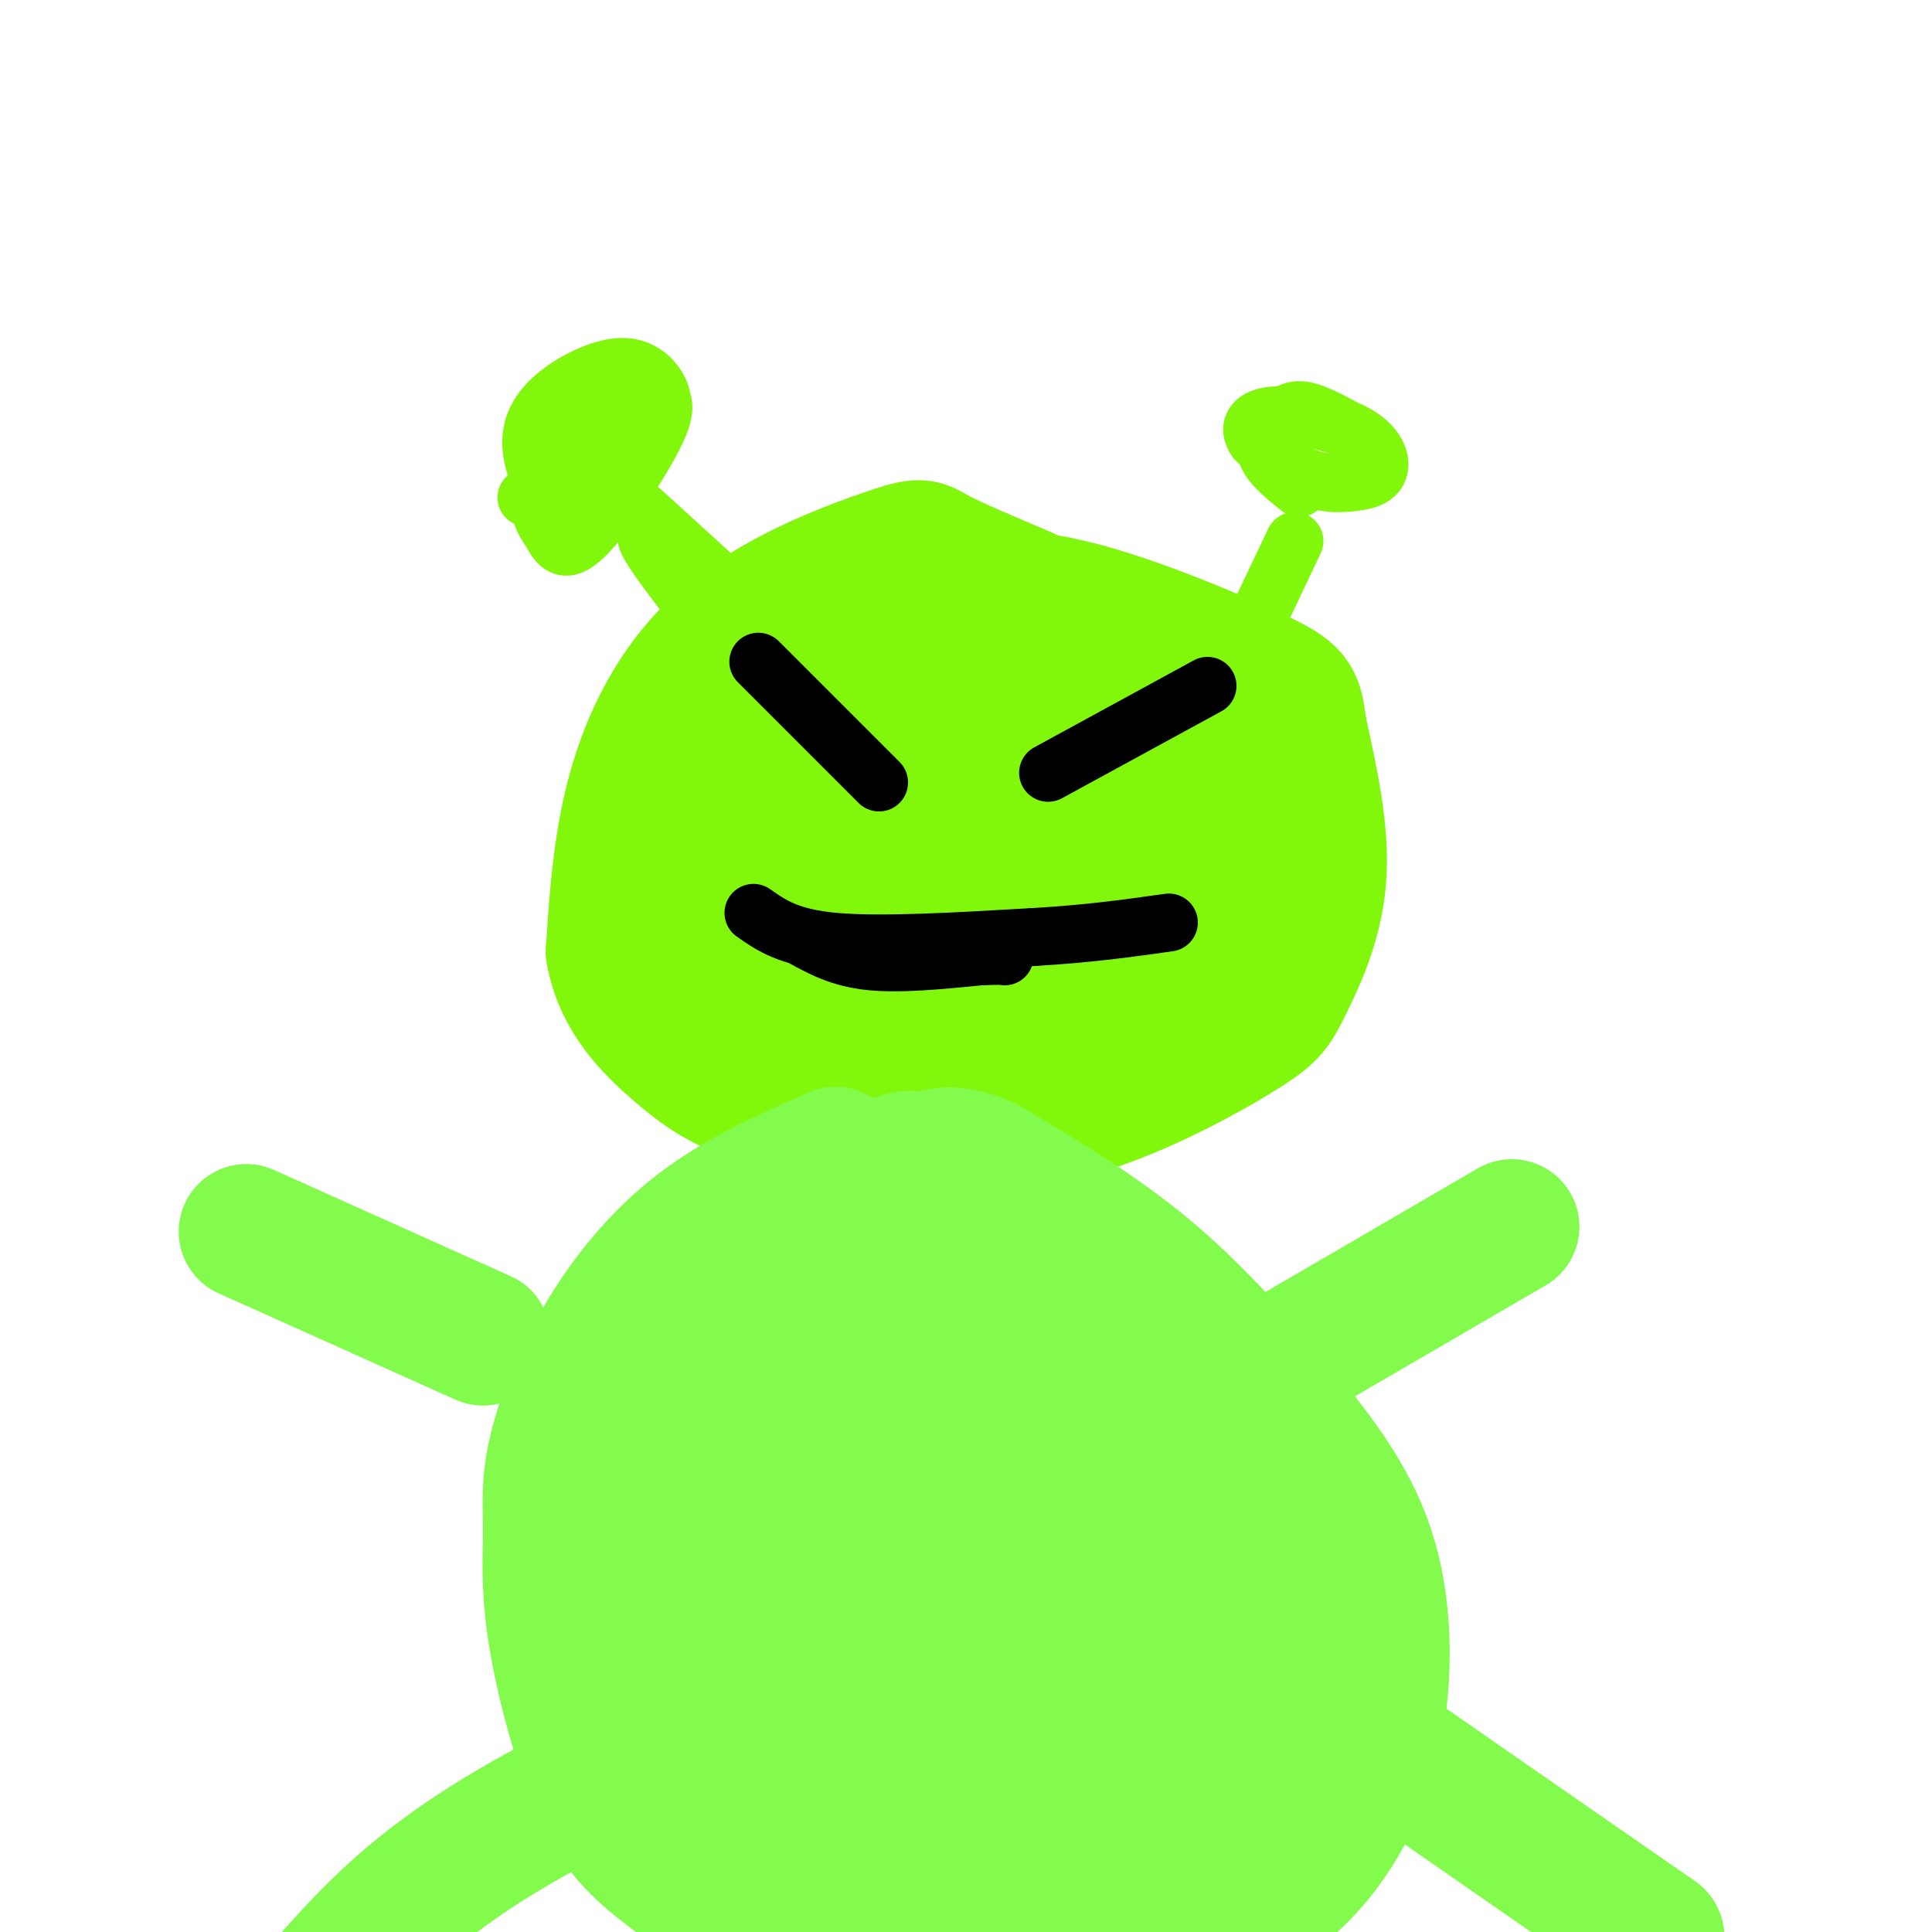 <svg viewBox='0 0 400 400' version='1.1' xmlns='http://www.w3.org/2000/svg' xmlns:xlink='http://www.w3.org/1999/xlink'><g fill='none' stroke='#80F70B' stroke-width='28' stroke-linecap='round' stroke-linejoin='round'><path d='M212,123c-7.293,-3.088 -14.587,-6.175 -18,-8c-3.413,-1.825 -2.946,-2.386 -10,0c-7.054,2.386 -21.630,7.719 -32,16c-10.370,8.281 -16.534,19.509 -20,31c-3.466,11.491 -4.233,23.246 -5,35'/><path d='M127,197c1.610,9.502 8.134,15.757 13,20c4.866,4.243 8.073,6.473 14,9c5.927,2.527 14.572,5.350 23,7c8.428,1.650 16.637,2.128 26,1c9.363,-1.128 19.879,-3.863 30,-8c10.121,-4.137 19.847,-9.676 25,-13c5.153,-3.324 5.734,-4.433 8,-9c2.266,-4.567 6.219,-12.590 7,-22c0.781,-9.410 -1.609,-20.205 -4,-31'/><path d='M269,151c-0.815,-6.477 -0.854,-7.170 -9,-11c-8.146,-3.830 -24.401,-10.797 -37,-14c-12.599,-3.203 -21.544,-2.641 -27,-2c-5.456,0.641 -7.423,1.362 -12,3c-4.577,1.638 -11.763,4.192 -17,8c-5.237,3.808 -8.525,8.872 -13,15c-4.475,6.128 -10.136,13.322 -13,22c-2.864,8.678 -2.932,18.839 -3,29'/><path d='M138,201c1.129,6.071 5.453,6.749 11,5c5.547,-1.749 12.318,-5.927 18,-11c5.682,-5.073 10.274,-11.043 14,-15c3.726,-3.957 6.585,-5.902 8,-13c1.415,-7.098 1.388,-19.349 0,-25c-1.388,-5.651 -4.135,-4.700 -8,-3c-3.865,1.700 -8.848,4.150 -15,14c-6.152,9.850 -13.472,27.100 -14,31c-0.528,3.900 5.736,-5.550 12,-15'/><path d='M164,169c7.905,-14.189 21.668,-42.161 18,-34c-3.668,8.161 -24.767,52.456 -23,54c1.767,1.544 26.399,-39.661 37,-55c10.601,-15.339 7.172,-4.811 0,10c-7.172,14.811 -18.086,33.906 -29,53'/><path d='M167,197c0.399,-0.950 15.895,-29.826 25,-44c9.105,-14.174 11.817,-13.645 13,-12c1.183,1.645 0.837,4.407 2,4c1.163,-0.407 3.835,-3.982 -4,11c-7.835,14.982 -26.179,48.521 -30,54c-3.821,5.479 6.879,-17.104 15,-31c8.121,-13.896 13.661,-19.106 20,-24c6.339,-4.894 13.476,-9.471 17,-10c3.524,-0.529 3.435,2.992 1,10c-2.435,7.008 -7.218,17.504 -12,28'/><path d='M214,183c-6.108,10.649 -15.377,23.270 -18,24c-2.623,0.730 1.401,-10.432 4,-17c2.599,-6.568 3.772,-8.542 10,-13c6.228,-4.458 17.511,-11.401 23,-14c5.489,-2.599 5.184,-0.853 3,6c-2.184,6.853 -6.248,18.813 -11,26c-4.752,7.187 -10.191,9.600 -13,11c-2.809,1.400 -2.986,1.787 -4,1c-1.014,-0.787 -2.864,-2.749 -4,-5c-1.136,-2.251 -1.559,-4.791 0,-10c1.559,-5.209 5.098,-13.087 8,-18c2.902,-4.913 5.166,-6.861 11,-11c5.834,-4.139 15.238,-10.468 22,-12c6.762,-1.532 10.881,1.734 15,5'/><path d='M260,156c2.930,2.852 2.754,7.483 0,15c-2.754,7.517 -8.088,17.920 -16,27c-7.912,9.080 -18.403,16.835 -25,20c-6.597,3.165 -9.299,1.738 -12,0c-2.701,-1.738 -5.400,-3.789 -5,-10c0.400,-6.211 3.899,-16.583 9,-24c5.101,-7.417 11.805,-11.881 18,-14c6.195,-2.119 11.880,-1.895 15,-1c3.120,0.895 3.674,2.459 4,6c0.326,3.541 0.424,9.057 0,13c-0.424,3.943 -1.369,6.312 -6,11c-4.631,4.688 -12.948,11.695 -19,16c-6.052,4.305 -9.839,5.906 -15,5c-5.161,-0.906 -11.697,-4.321 -15,-7c-3.303,-2.679 -3.372,-4.623 -2,-9c1.372,-4.377 4.186,-11.189 7,-18'/><path d='M198,186c6.347,-7.341 18.715,-16.693 28,-21c9.285,-4.307 15.488,-3.568 19,-3c3.512,0.568 4.333,0.967 4,4c-0.333,3.033 -1.820,8.701 -4,13c-2.180,4.299 -5.051,7.228 -14,13c-8.949,5.772 -23.974,14.386 -39,23'/></g>
<g fill='none' stroke='#80F70B' stroke-width='12' stroke-linecap='round' stroke-linejoin='round'><path d='M148,131c-7.667,-9.750 -15.333,-19.500 -14,-20c1.333,-0.500 11.667,8.250 22,17'/><path d='M156,128c-2.667,-3.133 -20.333,-19.467 -23,-22c-2.667,-2.533 9.667,8.733 22,20'/><path d='M112,100c-1.079,-2.988 -2.157,-5.975 -2,-9c0.157,-3.025 1.550,-6.087 5,-9c3.450,-2.913 8.959,-5.678 13,-6c4.041,-0.322 6.616,1.798 8,4c1.384,2.202 1.577,4.487 0,8c-1.577,3.513 -4.925,8.253 -9,11c-4.075,2.747 -8.879,3.499 -11,3c-2.121,-0.499 -1.561,-2.250 -1,-4'/><path d='M115,98c1.368,-4.148 5.287,-12.516 9,-16c3.713,-3.484 7.219,-2.082 10,-1c2.781,1.082 4.837,1.844 2,8c-2.837,6.156 -10.567,17.705 -15,22c-4.433,4.295 -5.570,1.337 -7,-1c-1.430,-2.337 -3.154,-4.052 -1,-9c2.154,-4.948 8.187,-13.128 12,-16c3.813,-2.872 5.407,-0.436 7,2'/><path d='M132,87c0.881,2.643 -0.417,8.250 -2,12c-1.583,3.750 -3.452,5.643 -7,6c-3.548,0.357 -8.774,-0.821 -14,-2'/><path d='M259,131c0.000,0.000 9.000,-19.000 9,-19'/><path d='M269,101c-3.285,-2.633 -6.570,-5.266 -7,-8c-0.430,-2.734 1.996,-5.567 4,-7c2.004,-1.433 3.587,-1.464 7,0c3.413,1.464 8.657,4.423 11,7c2.343,2.577 1.785,4.771 -1,6c-2.785,1.229 -7.796,1.494 -12,0c-4.204,-1.494 -7.602,-4.747 -11,-8'/><path d='M260,91c-1.734,-2.491 -0.568,-4.719 4,-5c4.568,-0.281 12.537,1.386 17,4c4.463,2.614 5.418,6.175 4,8c-1.418,1.825 -5.209,1.912 -9,2'/></g>
<g fill='none' stroke='#000000' stroke-width='12' stroke-linecap='round' stroke-linejoin='round'><path d='M157,137c0.000,0.000 25.000,25.000 25,25'/><path d='M250,142c0.000,0.000 -33.000,18.000 -33,18'/><path d='M166,194c3.917,2.167 7.833,4.333 14,5c6.167,0.667 14.583,-0.167 23,-1'/><path d='M203,198c4.667,-0.167 4.833,-0.083 5,0'/><path d='M156,189c3.667,2.583 7.333,5.167 17,6c9.667,0.833 25.333,-0.083 41,-1'/><path d='M214,194c11.500,-0.667 19.750,-1.833 28,-3'/></g>
<g fill='none' stroke='#82FB4D' stroke-width='28' stroke-linecap='round' stroke-linejoin='round'><path d='M173,239c-9.866,4.363 -19.732,8.725 -28,15c-8.268,6.275 -14.937,14.462 -20,23c-5.063,8.538 -8.519,17.425 -10,24c-1.481,6.575 -0.988,10.836 -1,16c-0.012,5.164 -0.529,11.229 1,21c1.529,9.771 5.104,23.246 9,32c3.896,8.754 8.113,12.787 15,18c6.887,5.213 16.443,11.607 26,18'/><path d='M165,406c10.732,4.888 24.561,8.107 37,8c12.439,-0.107 23.489,-3.540 33,-7c9.511,-3.460 17.481,-6.948 24,-11c6.519,-4.052 11.585,-8.667 16,-15c4.415,-6.333 8.180,-14.382 10,-25c1.820,-10.618 1.694,-23.805 -2,-35c-3.694,-11.195 -10.956,-20.399 -19,-30c-8.044,-9.601 -16.870,-19.600 -27,-28c-10.130,-8.400 -21.565,-15.200 -33,-22'/><path d='M204,241c-7.756,-3.456 -10.646,-1.095 -13,-1c-2.354,0.095 -4.171,-2.075 -12,6c-7.829,8.075 -21.671,26.394 -29,43c-7.329,16.606 -8.146,31.500 -6,45c2.146,13.500 7.255,25.608 10,32c2.745,6.392 3.125,7.069 8,12c4.875,4.931 14.245,14.115 25,19c10.755,4.885 22.896,5.469 32,3c9.104,-2.469 15.173,-7.991 20,-17c4.827,-9.009 8.414,-21.504 12,-34'/><path d='M251,349c1.442,-16.422 -0.952,-40.477 -7,-54c-6.048,-13.523 -15.749,-16.513 -25,-19c-9.251,-2.487 -18.051,-4.471 -26,-5c-7.949,-0.529 -15.047,0.397 -22,3c-6.953,2.603 -13.759,6.881 -19,14c-5.241,7.119 -8.915,17.078 -11,23c-2.085,5.922 -2.579,7.807 -1,18c1.579,10.193 5.233,28.692 12,42c6.767,13.308 16.649,21.423 27,28c10.351,6.577 21.171,11.616 29,13c7.829,1.384 12.665,-0.887 17,-3c4.335,-2.113 8.167,-4.069 12,-13c3.833,-8.931 7.667,-24.837 9,-35c1.333,-10.163 0.167,-14.581 -1,-19'/><path d='M245,342c-0.696,-7.517 -1.937,-16.809 -5,-25c-3.063,-8.191 -7.948,-15.283 -16,-24c-8.052,-8.717 -19.269,-19.061 -29,-23c-9.731,-3.939 -17.974,-1.474 -23,0c-5.026,1.474 -6.836,1.955 -11,5c-4.164,3.045 -10.684,8.653 -14,24c-3.316,15.347 -3.428,40.433 -2,53c1.428,12.567 4.395,12.615 7,15c2.605,2.385 4.847,7.108 13,14c8.153,6.892 22.218,15.955 33,20c10.782,4.045 18.280,3.073 23,2c4.720,-1.073 6.663,-2.246 9,-5c2.337,-2.754 5.070,-7.089 7,-10c1.930,-2.911 3.058,-4.399 1,-15c-2.058,-10.601 -7.302,-30.315 -13,-45c-5.698,-14.685 -11.849,-24.343 -18,-34'/><path d='M207,294c-8.963,-10.865 -22.370,-21.026 -31,-25c-8.630,-3.974 -12.484,-1.760 -16,-1c-3.516,0.760 -6.694,0.068 -10,10c-3.306,9.932 -6.741,30.490 -7,44c-0.259,13.510 2.658,19.971 6,27c3.342,7.029 7.109,14.625 12,21c4.891,6.375 10.907,11.527 21,15c10.093,3.473 24.264,5.265 32,6c7.736,0.735 9.039,0.412 13,-2c3.961,-2.412 10.582,-6.914 14,-10c3.418,-3.086 3.634,-4.758 4,-12c0.366,-7.242 0.882,-20.055 -3,-34c-3.882,-13.945 -12.160,-29.024 -19,-39c-6.840,-9.976 -12.240,-14.850 -18,-19c-5.760,-4.150 -11.880,-7.575 -18,-11'/><path d='M187,264c-4.913,-1.834 -8.194,-0.917 -11,2c-2.806,2.917 -5.135,7.836 -7,13c-1.865,5.164 -3.265,10.572 -3,19c0.265,8.428 2.196,19.875 4,27c1.804,7.125 3.481,9.928 7,16c3.519,6.072 8.881,15.414 16,21c7.119,5.586 15.995,7.416 21,9c5.005,1.584 6.139,2.922 9,-1c2.861,-3.922 7.448,-13.103 9,-21c1.552,-7.897 0.069,-14.510 -4,-28c-4.069,-13.490 -10.723,-33.857 -16,-45c-5.277,-11.143 -9.176,-13.064 -13,-15c-3.824,-1.936 -7.572,-3.889 -12,-1c-4.428,2.889 -9.538,10.620 -13,17c-3.462,6.380 -5.278,11.410 -8,20c-2.722,8.590 -6.349,20.740 -8,33c-1.651,12.260 -1.325,24.630 -1,37'/><path d='M157,367c1.256,3.706 4.897,-5.530 7,-12c2.103,-6.470 2.668,-10.174 4,-20c1.332,-9.826 3.430,-25.773 2,-39c-1.430,-13.227 -6.390,-23.732 -6,-32c0.390,-8.268 6.129,-14.298 -3,-1c-9.129,13.298 -33.127,45.925 -40,58c-6.873,12.075 3.380,3.597 15,-17c11.620,-20.597 24.606,-53.313 29,-56c4.394,-2.687 0.197,24.657 -4,52'/><path d='M161,300c-0.919,11.170 -1.217,13.096 0,26c1.217,12.904 3.950,36.788 10,29c6.050,-7.788 15.418,-47.246 21,-66c5.582,-18.754 7.378,-16.804 9,-16c1.622,0.804 3.070,0.461 5,-3c1.930,-3.461 4.343,-10.041 2,9c-2.343,19.041 -9.443,63.702 -8,64c1.443,0.298 11.427,-43.766 17,-62c5.573,-18.234 6.735,-10.638 8,-7c1.265,3.638 2.632,3.319 4,3'/><path d='M229,277c2.930,14.456 8.253,49.095 10,69c1.747,19.905 -0.084,25.075 -2,19c-1.916,-6.075 -3.916,-23.394 -2,-37c1.916,-13.606 7.750,-23.499 12,-28c4.250,-4.501 6.918,-3.611 9,-2c2.082,1.611 3.579,3.943 5,10c1.421,6.057 2.766,15.840 2,27c-0.766,11.160 -3.645,23.698 -6,28c-2.355,4.302 -4.188,0.370 -5,-8c-0.812,-8.370 -0.603,-21.176 1,-29c1.603,-7.824 4.601,-10.664 7,-12c2.399,-1.336 4.200,-1.168 6,-1'/><path d='M266,313c2.253,3.412 4.884,12.440 6,19c1.116,6.560 0.715,10.650 -1,18c-1.715,7.350 -4.743,17.960 -8,23c-3.257,5.040 -6.741,4.511 -9,5c-2.259,0.489 -3.292,1.995 -6,-4c-2.708,-5.995 -7.092,-19.491 -9,-29c-1.908,-9.509 -1.340,-15.032 0,-21c1.340,-5.968 3.453,-12.382 5,-11c1.547,1.382 2.527,10.558 2,17c-0.527,6.442 -2.560,10.148 -9,17c-6.440,6.852 -17.288,16.848 -24,20c-6.712,3.152 -9.287,-0.542 -11,-6c-1.713,-5.458 -2.562,-12.679 -2,-18c0.562,-5.321 2.536,-8.740 4,-12c1.464,-3.260 2.418,-6.360 5,-9c2.582,-2.640 6.791,-4.820 11,-7'/><path d='M220,315c3.933,-0.644 8.267,1.244 10,8c1.733,6.756 0.867,18.378 0,30'/><path d='M246,293c0.000,0.000 67.000,-39.000 67,-39'/><path d='M100,277c0.000,0.000 -49.000,-22.000 -49,-22'/><path d='M214,339c-0.874,-0.077 -1.749,-0.153 -3,2c-1.251,2.153 -2.880,6.536 2,5c4.880,-1.536 16.268,-8.992 15,-7c-1.268,1.992 -15.190,13.432 -21,16c-5.810,2.568 -3.506,-3.734 -1,-9c2.506,-5.266 5.213,-9.495 6,-9c0.787,0.495 -0.347,5.713 -4,11c-3.653,5.287 -9.827,10.644 -16,16'/><path d='M192,364c-4.462,3.289 -7.616,3.511 -10,4c-2.384,0.489 -3.997,1.246 -2,-4c1.997,-5.246 7.604,-16.494 4,-19c-3.604,-2.506 -16.420,3.730 -30,10c-13.580,6.270 -27.925,12.573 -40,19c-12.075,6.427 -21.878,12.979 -30,20c-8.122,7.021 -14.561,14.510 -21,22'/><path d='M281,358c0.000,0.000 62.000,43.000 62,43'/></g>
</svg>